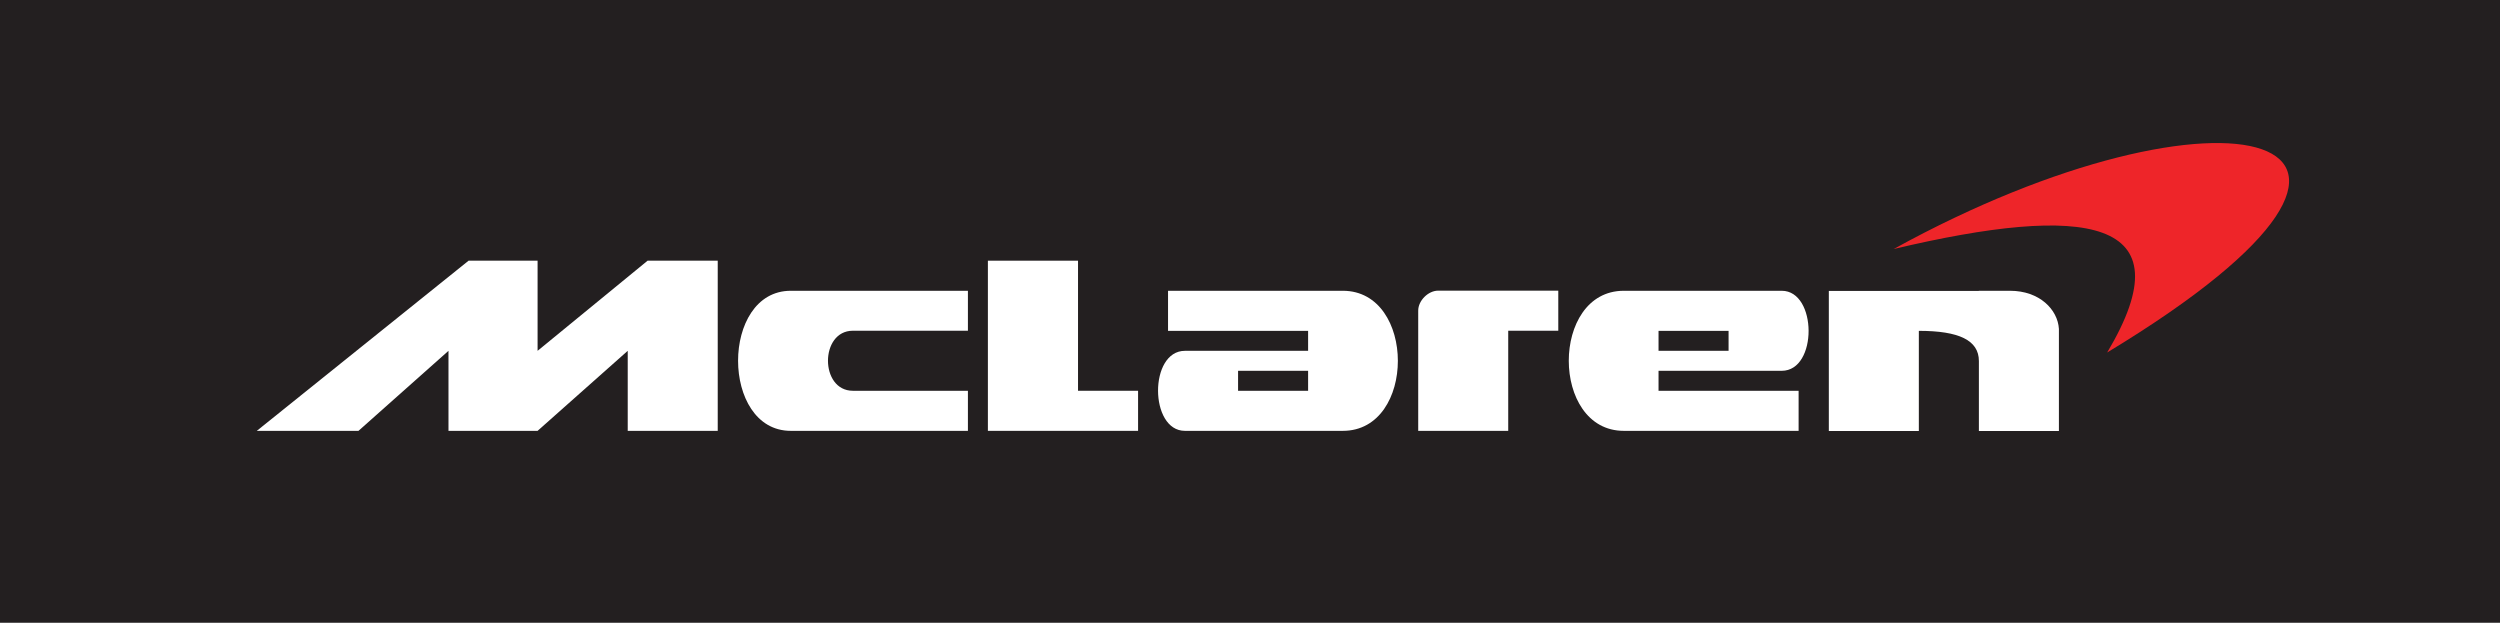 <svg xmlns="http://www.w3.org/2000/svg" id="uuid-8f201f03-4764-4c55-95cb-dfeae0cc0768" data-name="Layer 1" width="192.76" height="48" viewBox="0 0 192.76 48"><rect x="0" y="0" width="192.76" height="48" fill="#333333" stroke="none"/><polygon points="0 0 192.76 0 192.76 48 0 48 0 0 0 0" style="fill: #231f20; fill-rule: evenodd; stroke-width: 0px;"></polygon><polygon points="76.17 20.1 83.12 20.1 83.12 30.13 87.75 30.13 87.75 33.22 83.12 33.22 76.17 33.22 76.17 30.13 76.17 20.1 76.17 20.1 76.17 20.1" style="fill: #fff; fill-rule: evenodd; stroke-width: 0px;"></polygon><path d="m109.35,33.22h6.94v-7.72h3.86v-3.09h-9.26c-.77,0-1.54.77-1.54,1.54v9.26h0Z" style="fill: #fff; fill-rule: evenodd; stroke-width: 0px;"></path><path d="m137.38,22.42h-12.18c-5.66,0-5.65,10.8,0,10.8h13.48v-3.09h-10.8v-1.54h9.5c2.78,0,2.74-6.17,0-6.17h0Zm-9.5,3.09h5.4v1.54h-5.4v-1.54h0Z" style="fill: #fff; fill-rule: evenodd; stroke-width: 0px;"></path><path d="m91.36,33.22h12.18c5.66,0,5.65-10.8,0-10.8h-13.48v3.09h10.8v1.54h-9.5c-2.78,0-2.74,6.17,0,6.17h0Zm9.5-3.09h-5.4v-1.54h5.4v1.54h0Z" style="fill: #fff; fill-rule: evenodd; stroke-width: 0px;"></path><path d="m74.63,22.42h-13.66c-5.42,0-5.41,10.8,0,10.8h13.66v-3.09h-8.87c-2.56,0-2.56-4.63,0-4.63h8.87v-3.09h0Z" style="fill: #fff; fill-rule: evenodd; stroke-width: 0px;"></path><polygon points="49.92 20.11 49.93 20.1 49.93 20.1 55.34 20.1 55.34 33.22 48.4 33.22 48.4 27.05 41.45 33.22 34.58 33.22 34.58 27.05 27.64 33.22 19.8 33.22 36.13 20.1 36.13 20.1 36.13 20.1 41.45 20.1 41.45 27.05 49.92 20.11 49.92 20.11 49.92 20.11" style="fill: #fff; fill-rule: evenodd; stroke-width: 0px;"></polygon><path d="m152.57,22.42h2.41c2.28,0,3.68,1.45,3.77,2.94v7.87h-6.17v-5.39c0-1.61-1.54-2.33-4.63-2.33v7.72h-6.94v-10.8h11.57-.01Z" style="fill: #fff; fill-rule: evenodd; stroke-width: 0px;"></path><path d="m146.01,19.2c25.32-13.95,44.9-9.22,16.46,7.98,6.25-10.46-1.69-11.48-16.46-7.98h0Z" style="fill: #ee2529; fill-rule: evenodd; stroke-width: 0px;"></path></svg>